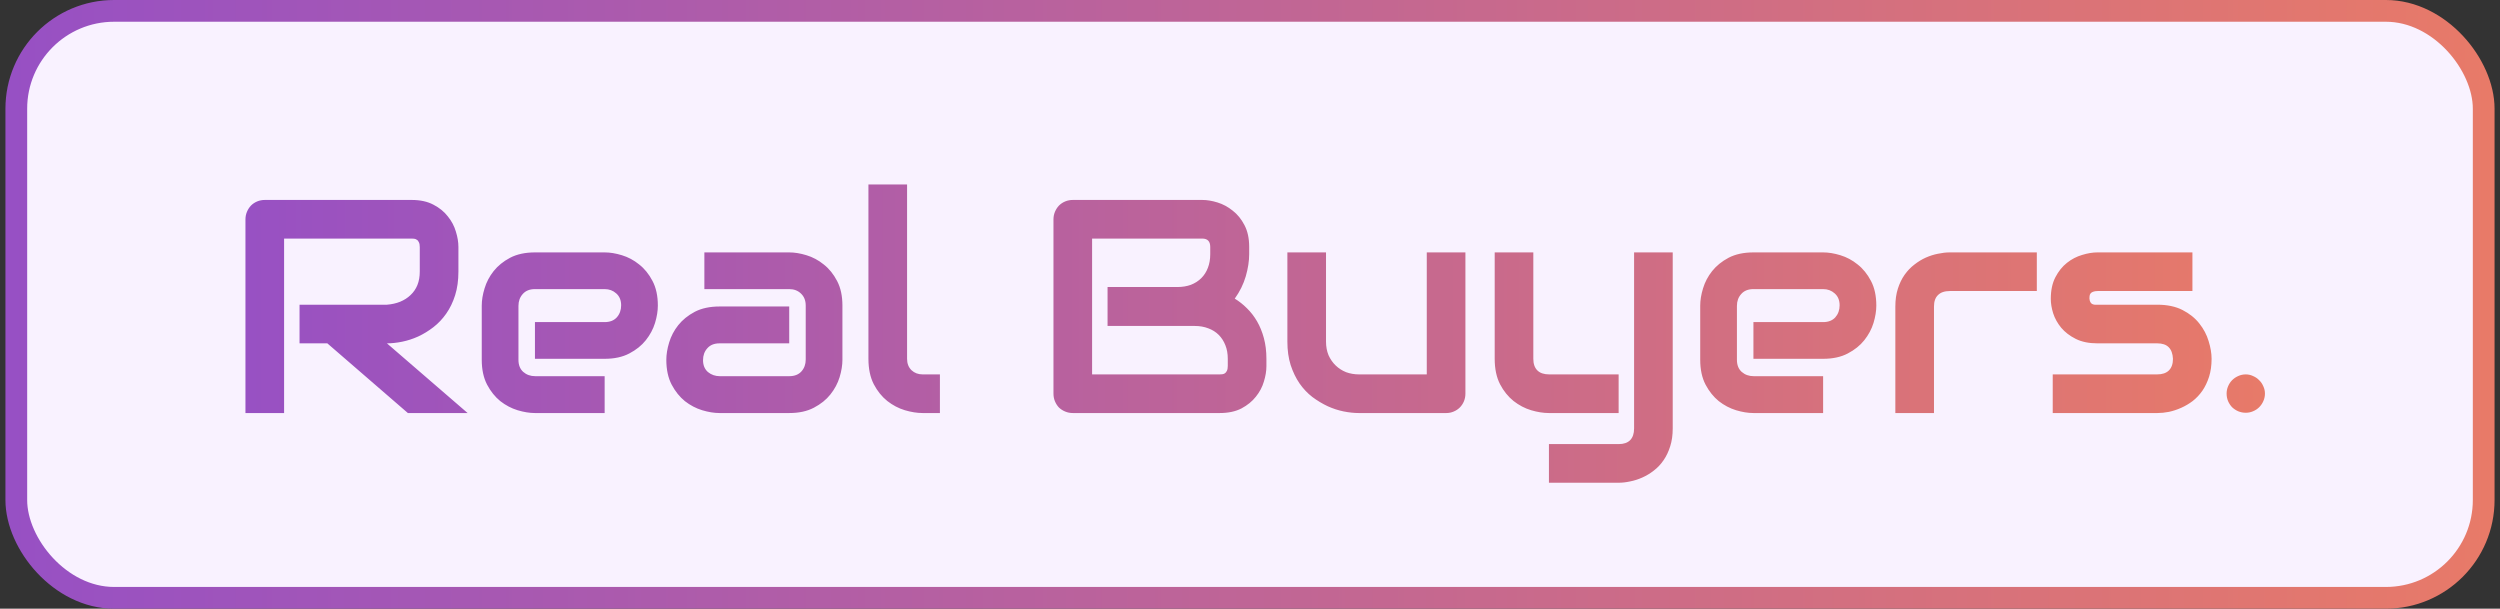 <svg xmlns="http://www.w3.org/2000/svg" width="230" height="56" viewBox="0 0 230 56" fill="none"><rect x="0" y="0" width="230" height="56" fill="#333333" stroke="none"/><rect x="1.5" y="1" width="227" height="54" rx="9" fill="#F9F2FF"></rect><rect x="1.5" y="1" width="227" height="54" rx="9" stroke="url(#paint0_linear_2044_2764)" stroke-width="2"></rect><path d="M42.174 24.984C42.174 25.796 42.074 26.52 41.873 27.158C41.672 27.796 41.399 28.361 41.053 28.854C40.715 29.337 40.324 29.751 39.877 30.098C39.43 30.444 38.961 30.731 38.469 30.959C37.986 31.178 37.493 31.337 36.992 31.438C36.5 31.538 36.035 31.588 35.598 31.588L43.021 38H37.525L30.115 31.588H27.558V28.033H35.598C36.044 27.997 36.45 27.906 36.814 27.76C37.188 27.605 37.507 27.4 37.771 27.145C38.045 26.889 38.255 26.584 38.4 26.229C38.546 25.864 38.619 25.449 38.619 24.984V22.742C38.619 22.542 38.592 22.391 38.537 22.291C38.492 22.182 38.428 22.104 38.346 22.059C38.273 22.004 38.191 21.972 38.099 21.963C38.017 21.954 37.94 21.949 37.867 21.949H26.137V38H22.582V20.186C22.582 19.939 22.628 19.707 22.719 19.488C22.81 19.27 22.933 19.078 23.088 18.914C23.252 18.75 23.443 18.622 23.662 18.531C23.881 18.44 24.118 18.395 24.373 18.395H37.867C38.66 18.395 39.33 18.54 39.877 18.832C40.424 19.115 40.866 19.475 41.203 19.912C41.549 20.34 41.795 20.805 41.941 21.307C42.096 21.808 42.174 22.277 42.174 22.715V24.984ZM60.522 28.115C60.522 28.607 60.435 29.141 60.262 29.715C60.089 30.28 59.806 30.809 59.414 31.301C59.032 31.784 58.526 32.19 57.897 32.518C57.277 32.846 56.521 33.01 55.627 33.01H49.215V29.633H55.627C56.111 29.633 56.484 29.487 56.748 29.195C57.013 28.895 57.145 28.525 57.145 28.088C57.145 27.623 56.995 27.259 56.694 26.994C56.402 26.73 56.047 26.598 55.627 26.598H49.215C48.732 26.598 48.358 26.748 48.094 27.049C47.83 27.34 47.698 27.705 47.698 28.143V33.105C47.698 33.579 47.844 33.949 48.135 34.213C48.436 34.477 48.805 34.609 49.243 34.609H55.627V38H49.215C48.723 38 48.19 37.913 47.616 37.74C47.051 37.567 46.522 37.289 46.03 36.906C45.547 36.514 45.141 36.008 44.813 35.389C44.485 34.76 44.321 33.999 44.321 33.105V28.115C44.321 27.623 44.407 27.094 44.581 26.529C44.754 25.955 45.032 25.426 45.414 24.943C45.806 24.451 46.312 24.041 46.932 23.713C47.561 23.385 48.322 23.221 49.215 23.221H55.627C56.12 23.221 56.648 23.307 57.213 23.48C57.788 23.654 58.316 23.936 58.799 24.328C59.291 24.711 59.702 25.217 60.03 25.846C60.358 26.465 60.522 27.222 60.522 28.115ZM77.503 33.105C77.503 33.598 77.416 34.131 77.243 34.705C77.07 35.27 76.787 35.799 76.395 36.291C76.013 36.774 75.507 37.18 74.878 37.508C74.258 37.836 73.502 38 72.608 38H66.196C65.704 38 65.171 37.913 64.597 37.74C64.032 37.567 63.503 37.289 63.011 36.906C62.528 36.514 62.122 36.008 61.794 35.389C61.466 34.76 61.302 33.999 61.302 33.105C61.302 32.613 61.388 32.08 61.562 31.506C61.735 30.932 62.013 30.403 62.395 29.92C62.788 29.428 63.293 29.018 63.913 28.689C64.542 28.361 65.303 28.197 66.196 28.197H72.608V31.588H66.196C65.713 31.588 65.34 31.738 65.075 32.039C64.811 32.331 64.679 32.695 64.679 33.133C64.679 33.598 64.829 33.962 65.13 34.227C65.44 34.482 65.804 34.609 66.224 34.609H72.608C73.091 34.609 73.465 34.464 73.73 34.172C73.994 33.88 74.126 33.516 74.126 33.078V28.115C74.126 27.65 73.98 27.281 73.689 27.008C73.406 26.734 73.046 26.598 72.608 26.598H64.802V23.221H72.608C73.101 23.221 73.629 23.307 74.194 23.48C74.769 23.654 75.297 23.936 75.78 24.328C76.272 24.711 76.683 25.217 77.011 25.846C77.339 26.465 77.503 27.222 77.503 28.115V33.105ZM86.472 38H84.886C84.376 38 83.829 37.913 83.246 37.74C82.671 37.567 82.134 37.285 81.632 36.893C81.131 36.492 80.716 35.977 80.388 35.348C80.06 34.71 79.896 33.93 79.896 33.01V16.973H83.451V33.01C83.451 33.447 83.588 33.798 83.861 34.062C84.134 34.318 84.476 34.445 84.886 34.445H86.472V38ZM116.51 33.693C116.51 34.131 116.433 34.6 116.278 35.102C116.132 35.603 115.886 36.068 115.54 36.496C115.203 36.925 114.76 37.285 114.214 37.576C113.667 37.859 112.997 38 112.204 38H98.71C98.454 38 98.218 37.954 97.999 37.863C97.78 37.772 97.589 37.649 97.424 37.494C97.27 37.33 97.147 37.139 97.055 36.92C96.964 36.701 96.919 36.464 96.919 36.209V20.186C96.919 19.939 96.964 19.707 97.055 19.488C97.147 19.27 97.27 19.078 97.424 18.914C97.589 18.75 97.78 18.622 97.999 18.531C98.218 18.44 98.454 18.395 98.71 18.395H110.604C111.042 18.395 111.511 18.472 112.012 18.627C112.514 18.782 112.979 19.033 113.407 19.379C113.844 19.716 114.204 20.158 114.487 20.705C114.779 21.252 114.925 21.922 114.925 22.715V23.385C114.925 24.014 114.82 24.693 114.61 25.422C114.4 26.142 114.063 26.826 113.598 27.473C113.999 27.719 114.373 28.015 114.719 28.361C115.075 28.708 115.385 29.109 115.649 29.564C115.913 30.02 116.123 30.535 116.278 31.109C116.433 31.684 116.51 32.317 116.51 33.01V33.693ZM112.956 33.01C112.956 32.545 112.883 32.13 112.737 31.766C112.591 31.392 112.386 31.073 112.122 30.809C111.857 30.544 111.538 30.344 111.165 30.207C110.791 30.061 110.372 29.988 109.907 29.988H101.895V26.406H108.307C108.772 26.406 109.191 26.338 109.565 26.201C109.939 26.055 110.258 25.85 110.522 25.586C110.787 25.322 110.987 25.007 111.124 24.643C111.27 24.269 111.342 23.85 111.342 23.385V22.715C111.342 22.204 111.096 21.949 110.604 21.949H100.473V34.445H112.204C112.268 34.445 112.345 34.441 112.436 34.432C112.527 34.422 112.609 34.395 112.682 34.35C112.755 34.304 112.819 34.227 112.874 34.117C112.928 34.008 112.956 33.857 112.956 33.666V33.01ZM134.818 36.209C134.818 36.464 134.772 36.701 134.681 36.92C134.59 37.139 134.462 37.33 134.298 37.494C134.143 37.649 133.956 37.772 133.738 37.863C133.528 37.954 133.3 38 133.054 38H125.015C124.577 38 124.108 37.95 123.607 37.85C123.115 37.749 122.627 37.59 122.144 37.371C121.661 37.143 121.191 36.861 120.736 36.523C120.289 36.177 119.897 35.762 119.56 35.279C119.223 34.787 118.949 34.222 118.74 33.584C118.539 32.946 118.439 32.226 118.439 31.424V23.221H121.993V31.424C121.993 31.889 122.071 32.308 122.226 32.682C122.39 33.046 122.609 33.361 122.882 33.625C123.156 33.889 123.475 34.094 123.839 34.24C124.213 34.377 124.614 34.445 125.042 34.445H131.263V23.221H134.818V36.209ZM153.89 39.422C153.89 40.033 153.813 40.579 153.658 41.062C153.503 41.555 153.298 41.983 153.043 42.348C152.788 42.721 152.491 43.036 152.154 43.291C151.817 43.555 151.461 43.77 151.088 43.934C150.723 44.098 150.354 44.216 149.98 44.289C149.607 44.371 149.251 44.412 148.914 44.412H142.502V40.857H148.914C149.388 40.857 149.743 40.734 149.98 40.488C150.217 40.242 150.336 39.887 150.336 39.422V23.221H153.89V39.422ZM148.914 38H142.502C141.991 38 141.445 37.913 140.861 37.74C140.287 37.567 139.749 37.285 139.248 36.893C138.747 36.492 138.332 35.977 138.004 35.348C137.676 34.71 137.512 33.93 137.512 33.01V23.221H141.066V33.01C141.066 33.475 141.189 33.83 141.435 34.076C141.681 34.322 142.046 34.445 142.529 34.445H148.914V38ZM172.621 28.115C172.621 28.607 172.535 29.141 172.362 29.715C172.189 30.28 171.906 30.809 171.514 31.301C171.131 31.784 170.625 32.19 169.996 32.518C169.377 32.846 168.62 33.01 167.727 33.01H161.315V29.633H167.727C168.21 29.633 168.584 29.487 168.848 29.195C169.112 28.895 169.245 28.525 169.245 28.088C169.245 27.623 169.094 27.259 168.793 26.994C168.502 26.73 168.146 26.598 167.727 26.598H161.315C160.832 26.598 160.458 26.748 160.194 27.049C159.929 27.34 159.797 27.705 159.797 28.143V33.105C159.797 33.579 159.943 33.949 160.235 34.213C160.536 34.477 160.905 34.609 161.342 34.609H167.727V38H161.315C160.823 38 160.289 37.913 159.715 37.74C159.15 37.567 158.621 37.289 158.129 36.906C157.646 36.514 157.241 36.008 156.913 35.389C156.584 34.76 156.42 33.999 156.42 33.105V28.115C156.42 27.623 156.507 27.094 156.68 26.529C156.853 25.955 157.131 25.426 157.514 24.943C157.906 24.451 158.412 24.041 159.032 23.713C159.661 23.385 160.422 23.221 161.315 23.221H167.727C168.219 23.221 168.748 23.307 169.313 23.48C169.887 23.654 170.416 23.936 170.899 24.328C171.391 24.711 171.801 25.217 172.129 25.846C172.457 26.465 172.621 27.222 172.621 28.115ZM187.388 26.775H179.39C178.907 26.775 178.542 26.898 178.296 27.145C178.05 27.381 177.927 27.732 177.927 28.197V38H174.372V28.197C174.372 27.587 174.45 27.04 174.604 26.557C174.759 26.074 174.964 25.65 175.22 25.285C175.484 24.912 175.785 24.597 176.122 24.342C176.459 24.078 176.81 23.863 177.175 23.699C177.548 23.535 177.922 23.417 178.296 23.344C178.679 23.262 179.034 23.221 179.362 23.221H187.388V26.775ZM203.466 33.01C203.466 33.62 203.389 34.172 203.234 34.664C203.079 35.147 202.874 35.575 202.619 35.949C202.363 36.314 202.067 36.628 201.73 36.893C201.393 37.148 201.037 37.357 200.664 37.522C200.299 37.685 199.925 37.809 199.542 37.891C199.169 37.964 198.813 38 198.476 38H188.851V34.445H198.449C198.932 34.445 199.296 34.322 199.542 34.076C199.789 33.83 199.912 33.475 199.912 33.01C199.866 32.062 199.388 31.588 198.476 31.588H192.966C192.182 31.588 191.517 31.451 190.97 31.178C190.423 30.904 189.977 30.562 189.63 30.152C189.293 29.742 189.047 29.3 188.892 28.826C188.746 28.352 188.673 27.91 188.673 27.5C188.673 26.707 188.815 26.042 189.097 25.504C189.38 24.957 189.735 24.515 190.164 24.178C190.592 23.84 191.057 23.599 191.558 23.453C192.059 23.298 192.529 23.221 192.966 23.221H201.703V26.775H192.994C192.811 26.775 192.666 26.798 192.556 26.844C192.456 26.88 192.378 26.935 192.324 27.008C192.278 27.072 192.251 27.145 192.242 27.227C192.233 27.299 192.228 27.372 192.228 27.445C192.237 27.591 192.265 27.705 192.31 27.787C192.356 27.869 192.41 27.928 192.474 27.965C192.547 28.001 192.625 28.024 192.707 28.033C192.798 28.033 192.884 28.033 192.966 28.033H198.476C199.388 28.033 200.162 28.197 200.8 28.525C201.438 28.854 201.953 29.268 202.345 29.77C202.737 30.262 203.02 30.799 203.193 31.383C203.375 31.966 203.466 32.508 203.466 33.01ZM208.375 36.209C208.375 36.455 208.325 36.688 208.225 36.906C208.134 37.116 208.006 37.303 207.842 37.467C207.687 37.622 207.5 37.745 207.281 37.836C207.072 37.927 206.848 37.973 206.611 37.973C206.365 37.973 206.133 37.927 205.914 37.836C205.705 37.745 205.518 37.622 205.354 37.467C205.199 37.303 205.076 37.116 204.984 36.906C204.893 36.688 204.848 36.455 204.848 36.209C204.848 35.972 204.893 35.749 204.984 35.539C205.076 35.32 205.199 35.133 205.354 34.978C205.518 34.815 205.705 34.687 205.914 34.596C206.133 34.495 206.365 34.445 206.611 34.445C206.848 34.445 207.072 34.495 207.281 34.596C207.5 34.687 207.687 34.815 207.842 34.978C208.006 35.133 208.134 35.32 208.225 35.539C208.325 35.749 208.375 35.972 208.375 36.209Z" fill="url(#paint1_linear_2044_2764)"></path><defs><linearGradient id="paint0_linear_2044_2764" x1="0.5" y1="28" x2="229.5" y2="28" gradientUnits="userSpaceOnUse"><stop stop-color="#9750C4"></stop><stop offset="1" stop-color="#E87A68"></stop></linearGradient><linearGradient id="paint1_linear_2044_2764" x1="20.5" y1="28" x2="209.5" y2="28" gradientUnits="userSpaceOnUse"><stop stop-color="#9750C4"></stop><stop offset="1" stop-color="#E87A68"></stop></linearGradient></defs></svg>
